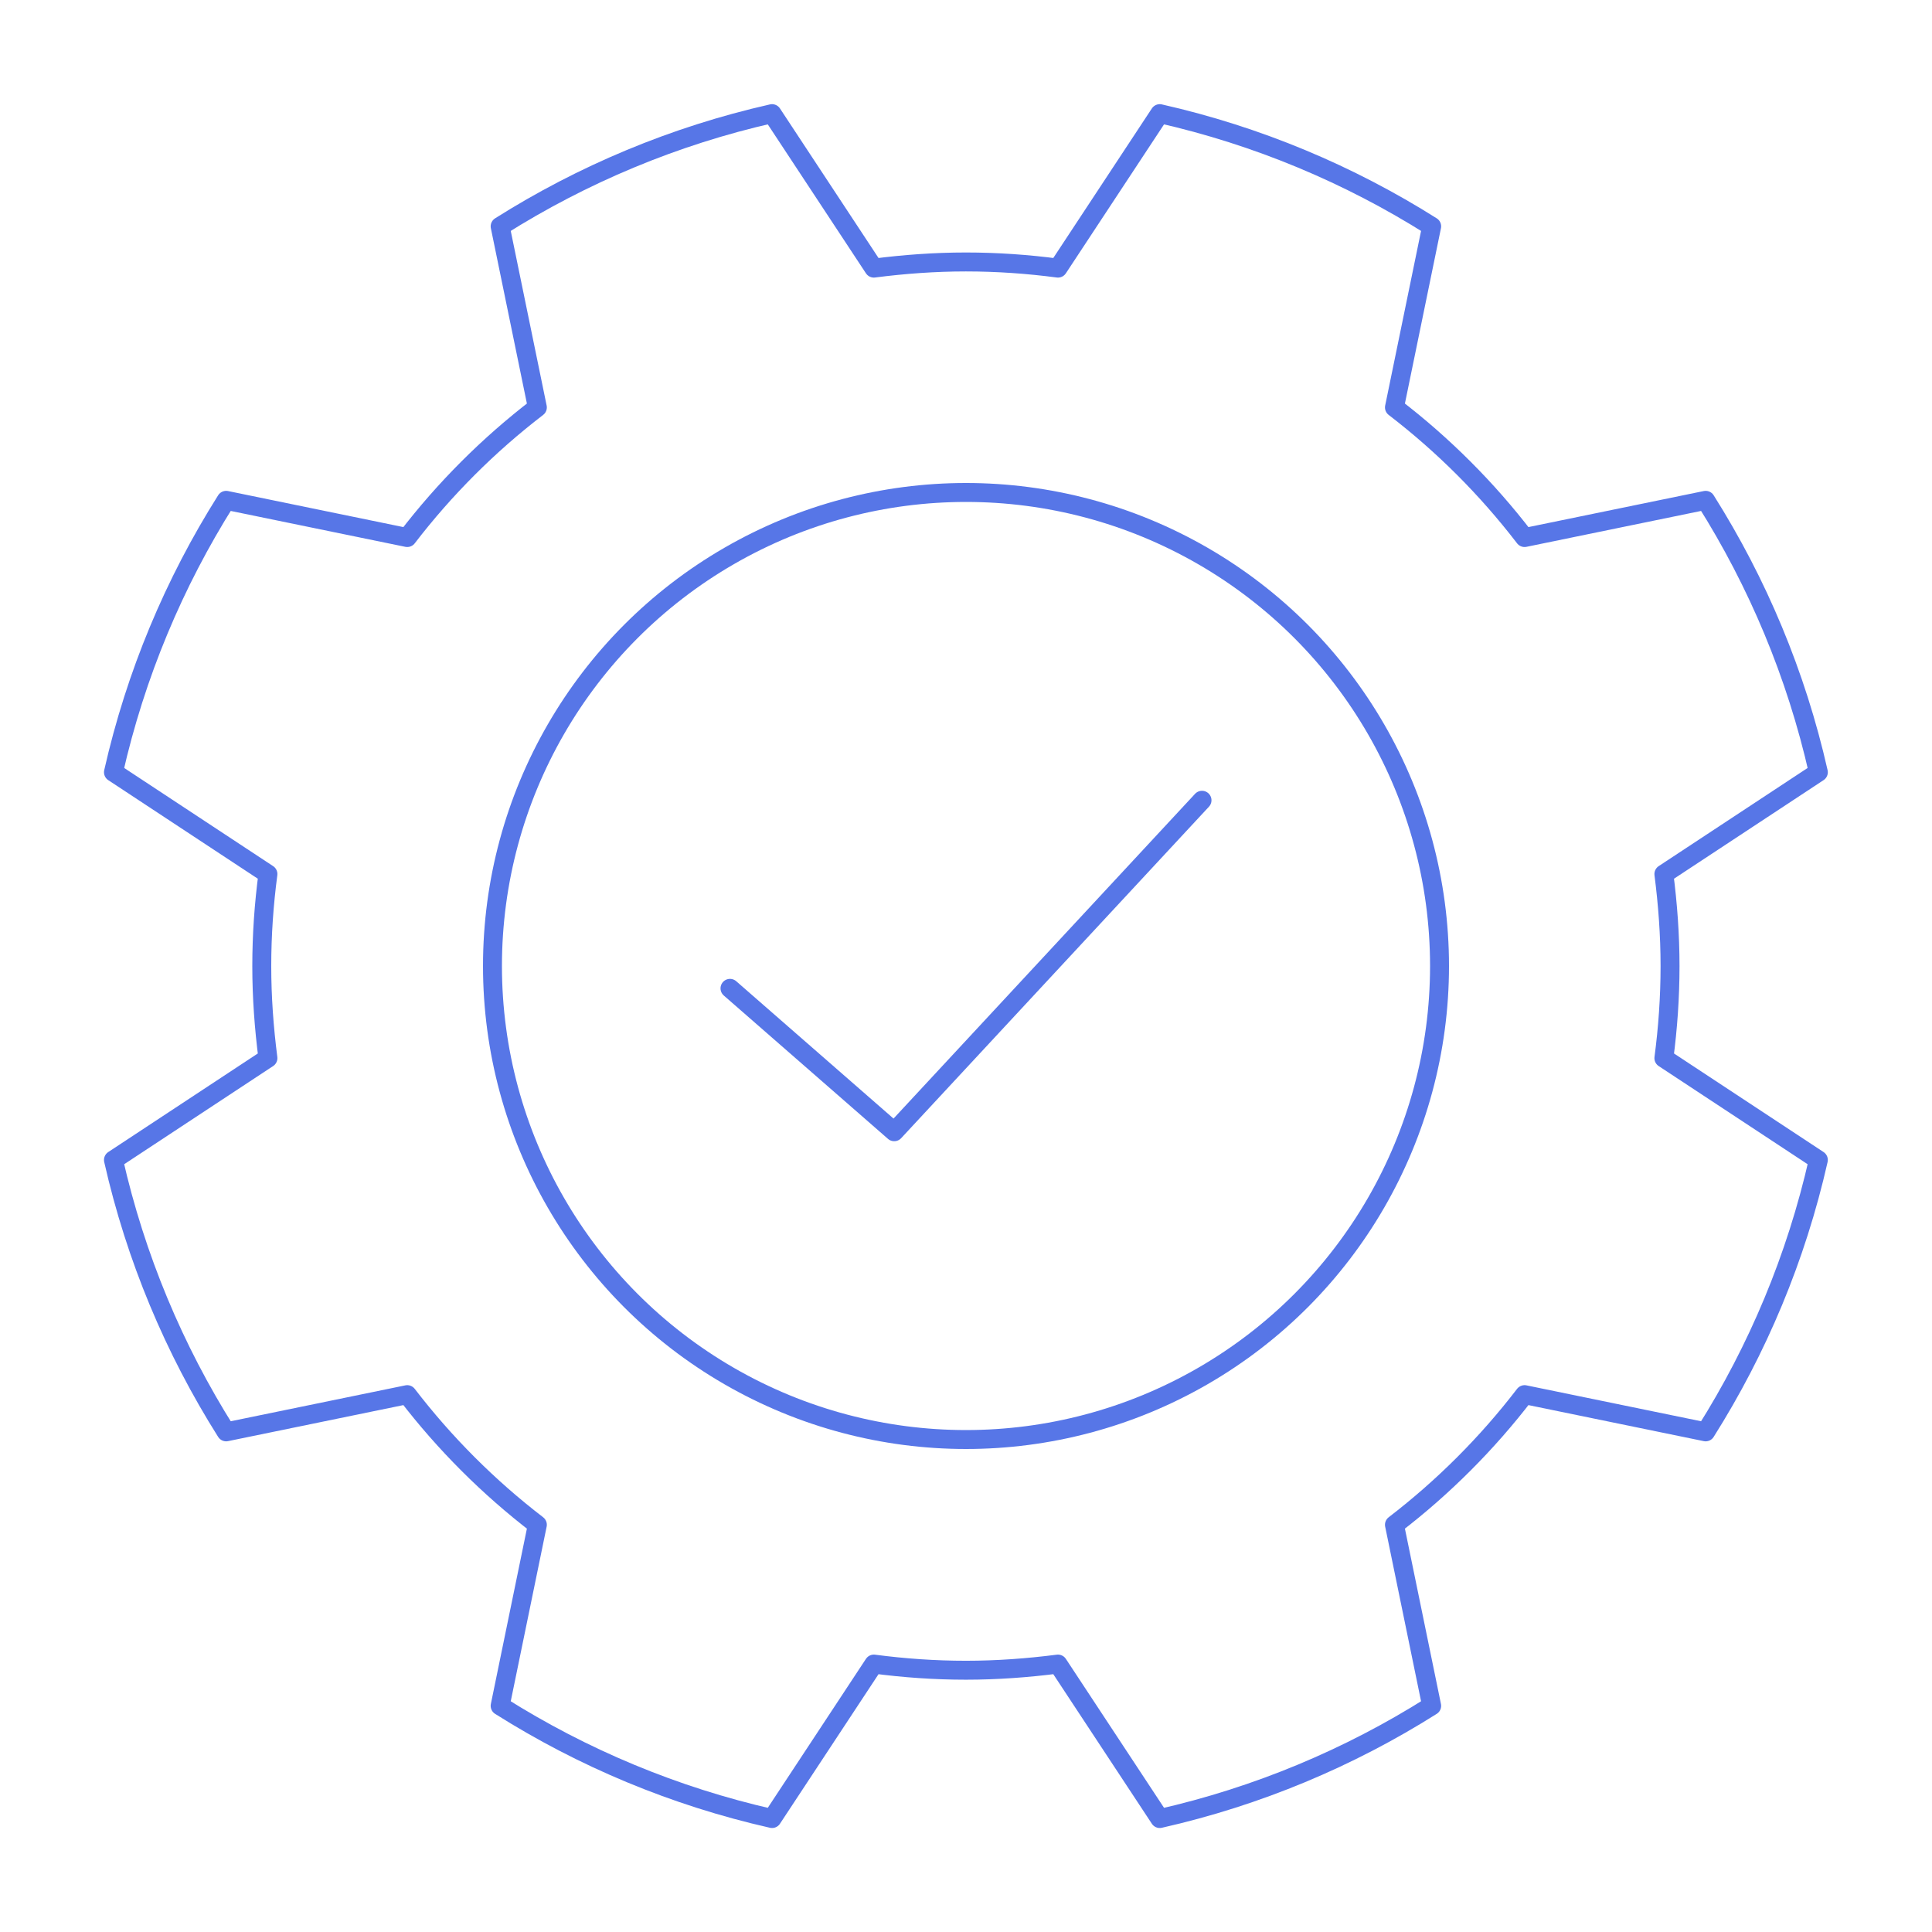 <?xml version="1.0" encoding="UTF-8"?> <svg xmlns="http://www.w3.org/2000/svg" id="Layer_1" viewBox="0 0 204 204"><defs><style> .cls-1 { fill: none; stroke: #5776e7; stroke-linecap: round; stroke-linejoin: round; stroke-width: 2px; } </style></defs><circle class="cls-1" cx="102" cy="102" r="50"></circle><path class="cls-1" d="M180.1,52.83l-19.12,3.93c-3.96-5.16-8.58-9.78-13.74-13.74l3.93-19.12c-8.7-5.49-18.37-9.56-28.71-11.9l-10.75,16.31c-3.18-.42-6.42-.65-9.72-.65s-6.53.24-9.72.65l-10.75-16.31c-10.34,2.34-20.01,6.41-28.71,11.9l3.93,19.12c-5.16,3.96-9.78,8.58-13.74,13.74l-19.12-3.93c-5.49,8.7-9.56,18.37-11.9,28.71l16.31,10.75c-.42,3.18-.65,6.42-.65,9.72s.24,6.53.65,9.72l-16.31,10.75c2.34,10.34,6.41,20.01,11.9,28.71l19.12-3.93c3.96,5.16,8.58,9.78,13.74,13.74l-3.93,19.12c8.7,5.49,18.37,9.56,28.71,11.9l10.75-16.31c3.18.42,6.42.65,9.72.65s6.53-.24,9.72-.65l10.75,16.31c10.34-2.34,20.01-6.41,28.71-11.9l-3.93-19.12c5.16-3.96,9.78-8.58,13.74-13.74l19.12,3.93c5.49-8.7,9.56-18.37,11.9-28.71l-16.31-10.75c.42-3.18.65-6.42.65-9.72s-.24-6.53-.65-9.72l16.31-10.75c-2.34-10.34-6.41-20.01-11.9-28.71Z"></path><polyline class="cls-1" points="77.08 104.36 94.42 119.5 126.92 84.5"></polyline></svg> 